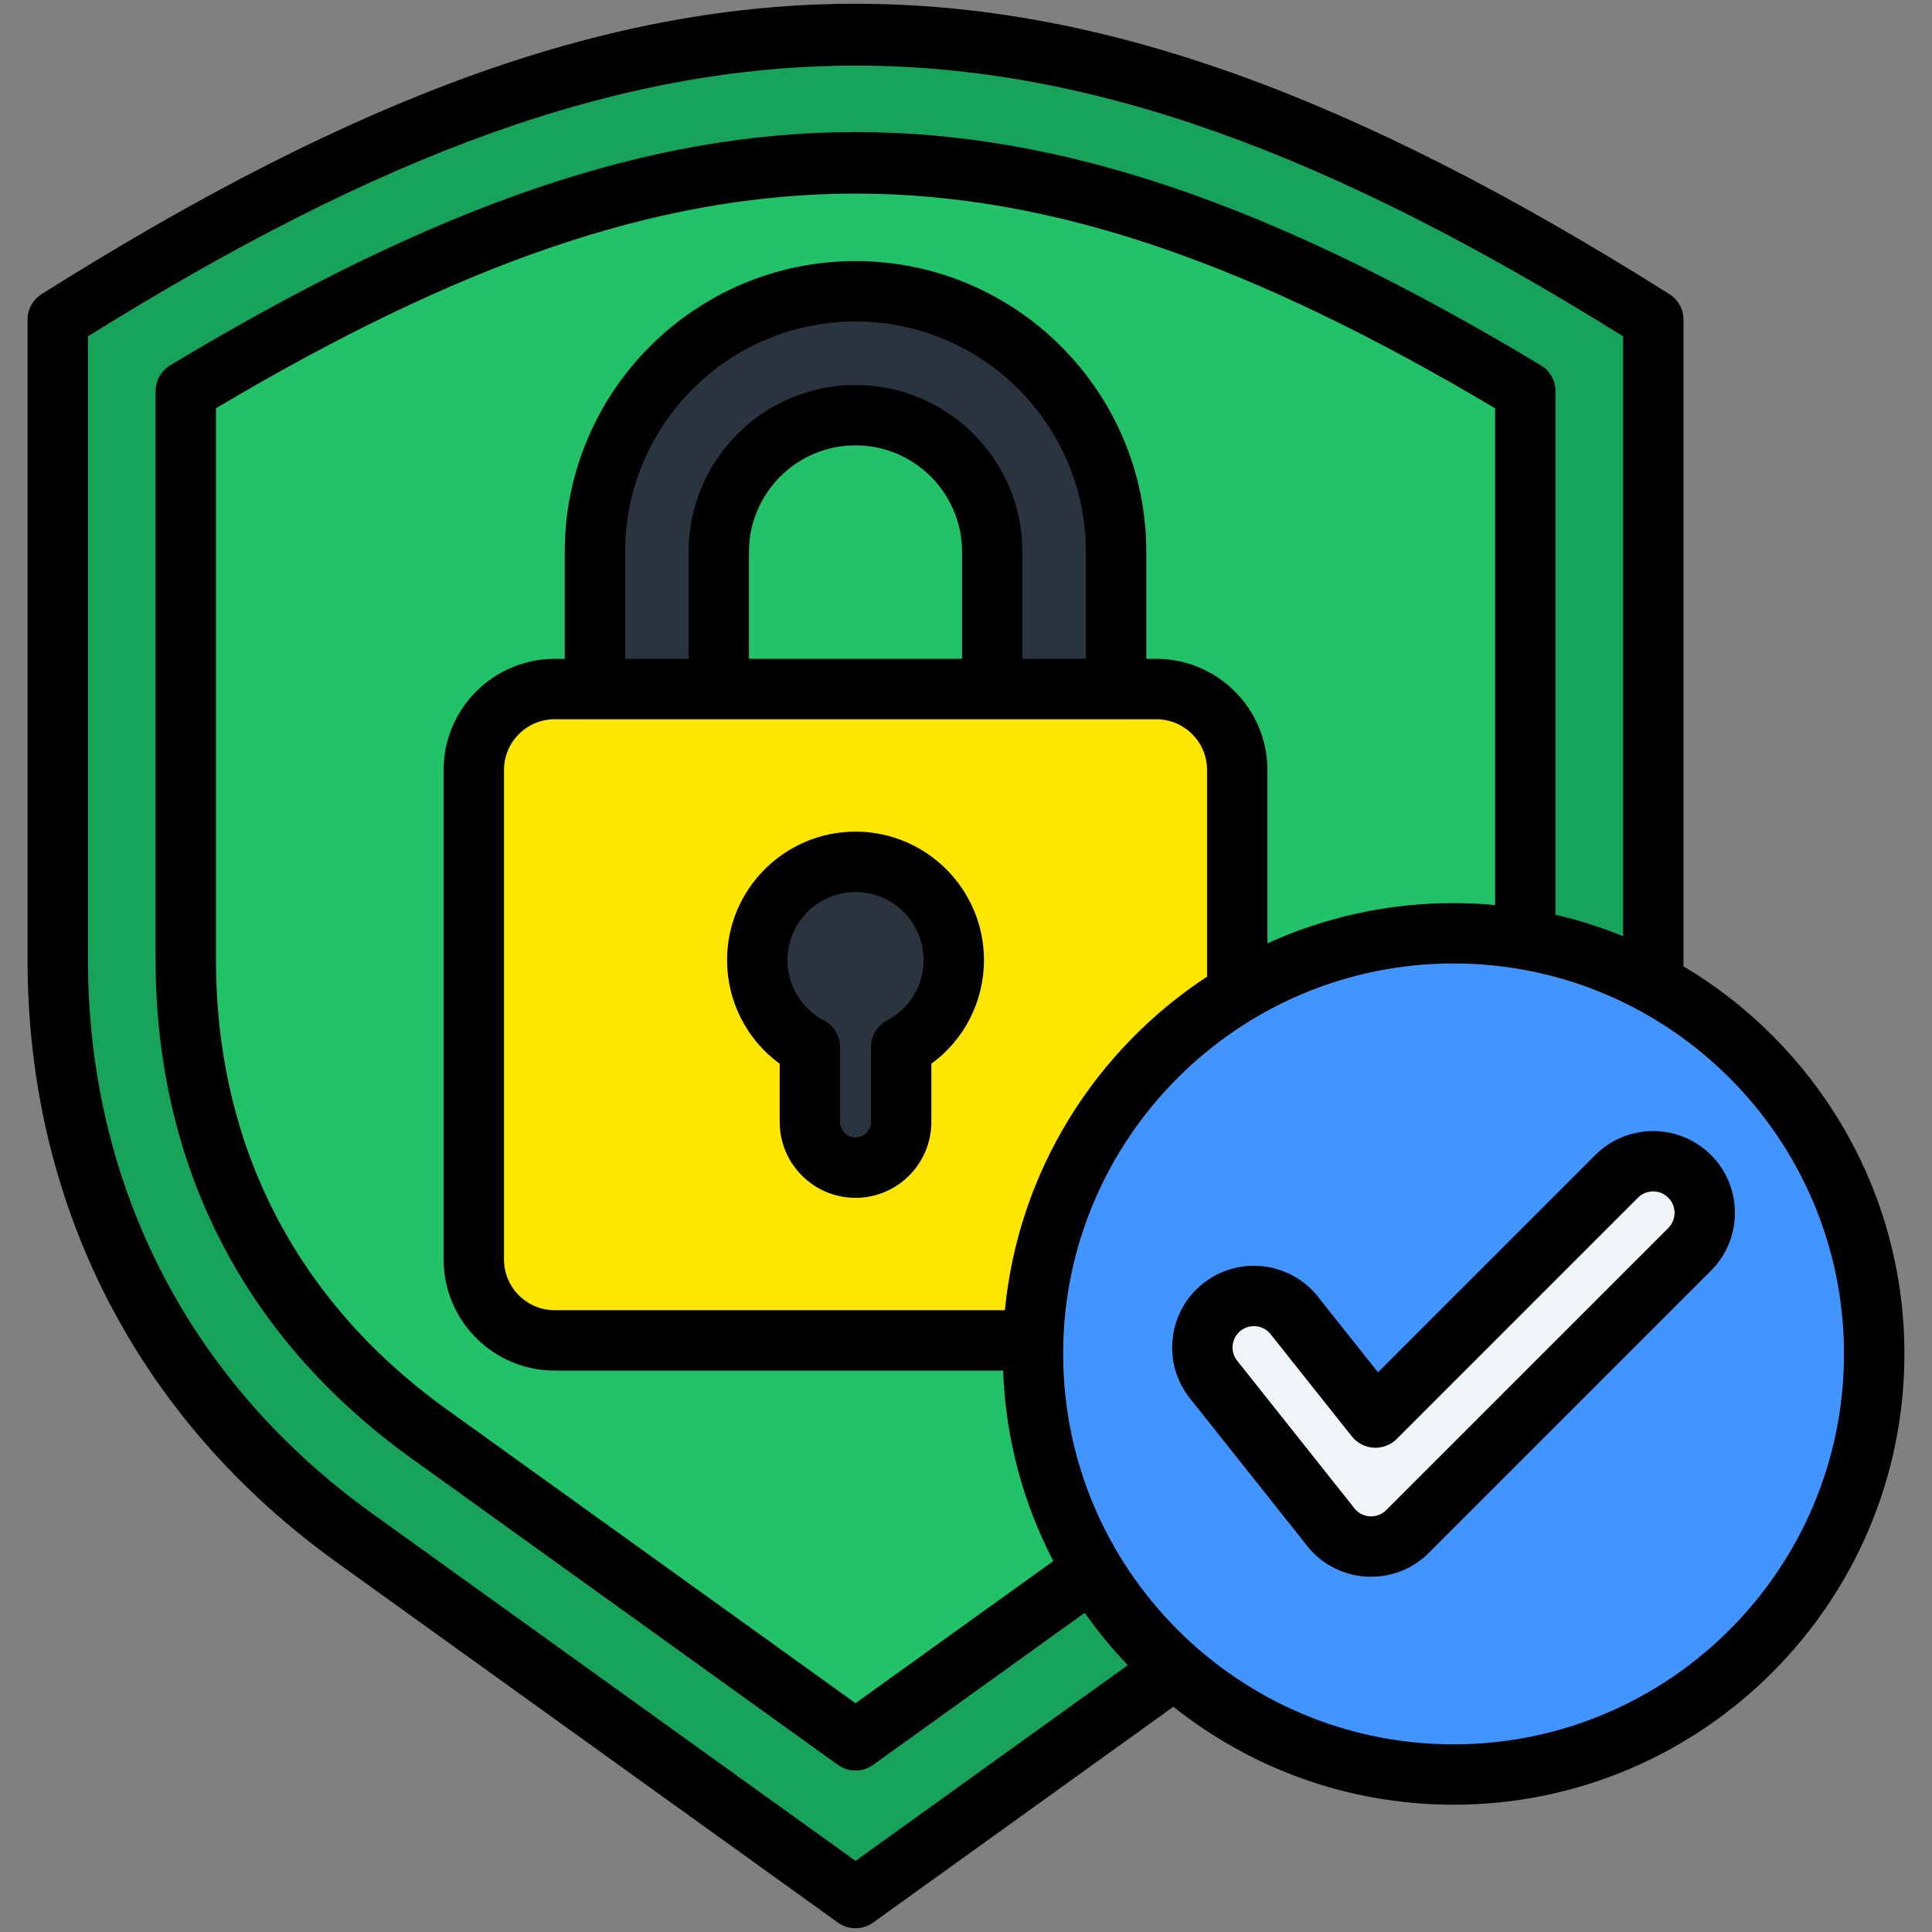 <svg width="60" height="60" viewBox="0 0 60 60" fill="none" xmlns="http://www.w3.org/2000/svg">
<rect x="0" y="0" width="60" height="60" fill="#808080" stroke="none"/>
<g clip-path="url(#clip0_842_12631)">
<path fill-rule="evenodd" clip-rule="evenodd" d="M51.345 9.927V29.789C51.345 37.143 48.101 43.469 42.129 47.761L26.569 58.945L11.008 47.761C5.037 43.469 1.793 37.143 1.793 29.789V9.927C20.573 -1.903 32.564 -1.903 51.345 9.927Z" fill="#17A45A"/>
<path fill-rule="evenodd" clip-rule="evenodd" d="M47.369 12.148C31.612 2.67 21.526 2.669 5.77 12.148V29.789C5.77 35.862 8.397 40.988 13.329 44.533L26.569 54.048L39.809 44.533C44.741 40.988 47.369 35.862 47.369 29.789V12.148Z" fill="#22C269"/>
<path fill-rule="evenodd" clip-rule="evenodd" d="M18.477 25.246H22.323V17.14C22.323 14.808 24.238 12.893 26.57 12.893C28.902 12.893 30.817 14.808 30.817 17.14V25.246H34.664V17.14C34.664 12.684 31.026 9.046 26.57 9.046C22.115 9.046 18.477 12.684 18.477 17.14V25.246Z" fill="#29343F"/>
<path fill-rule="evenodd" clip-rule="evenodd" d="M17.228 21.399H35.91C37.293 21.399 38.424 22.53 38.424 23.912V39.114C38.424 40.497 37.293 41.628 35.91 41.628H17.228C15.846 41.628 14.715 40.497 14.715 39.114V23.912C14.715 22.53 15.846 21.399 17.228 21.399Z" fill="#FFE600"/>
<path fill-rule="evenodd" clip-rule="evenodd" d="M27.986 32.518V34.845C27.986 35.624 27.348 36.262 26.569 36.262C25.789 36.262 25.151 35.624 25.151 34.845V32.518C24.18 32.008 23.518 30.989 23.518 29.816C23.518 28.131 24.884 26.764 26.569 26.764C28.254 26.764 29.62 28.131 29.62 29.816C29.62 30.989 28.958 32.008 27.986 32.518Z" fill="#29343F"/>
<path d="M45.143 55.109C52.357 55.109 58.205 49.261 58.205 42.046C58.205 34.832 52.357 28.983 45.143 28.983C37.928 28.983 32.08 34.832 32.08 42.046C32.08 49.261 37.928 55.109 45.143 55.109Z" fill="#4294FF"/>
<path fill-rule="evenodd" clip-rule="evenodd" d="M50.208 36.532C50.834 35.906 51.849 35.906 52.475 36.532C53.102 37.158 53.102 38.174 52.475 38.8L43.715 47.56C43.089 48.186 42.074 48.186 41.447 47.56C41.379 47.492 41.319 47.419 41.265 47.343L37.69 42.843C37.139 42.151 37.254 41.144 37.946 40.594C38.638 40.044 39.645 40.159 40.195 40.851L42.716 44.024L50.208 36.532Z" fill="#EFF4F7"/>
<path fill-rule="evenodd" clip-rule="evenodd" d="M51.811 38.137L43.051 46.897C42.925 47.023 42.759 47.092 42.58 47.092C42.402 47.092 42.235 47.023 42.109 46.897C42.081 46.869 42.056 46.838 42.033 46.806C42.021 46.79 42.01 46.775 41.998 46.76L38.423 42.26C38.312 42.121 38.262 41.948 38.282 41.772C38.303 41.596 38.39 41.438 38.528 41.328C38.65 41.231 38.795 41.184 38.941 41.184C39.136 41.184 39.33 41.27 39.46 41.434L41.982 44.607C42.147 44.816 42.396 44.945 42.661 44.96C42.927 44.975 43.189 44.876 43.378 44.687L50.869 37.195C51.129 36.935 51.551 36.935 51.811 37.195C52.07 37.455 52.07 37.877 51.811 38.137ZM53.136 35.869C52.147 34.879 50.534 34.879 49.544 35.869L42.795 42.618L40.928 40.268C40.057 39.172 38.456 38.989 37.362 39.86C36.831 40.282 36.496 40.886 36.42 41.559C36.342 42.233 36.532 42.896 36.954 43.426L40.514 47.906C40.596 48.018 40.686 48.125 40.784 48.223C41.263 48.703 41.902 48.967 42.58 48.967C43.259 48.967 43.897 48.703 44.377 48.223L53.136 39.463C54.128 38.472 54.128 36.86 53.136 35.869ZM45.142 54.172C51.828 54.172 57.267 48.732 57.267 42.046C57.267 35.36 51.828 29.921 45.142 29.921C38.456 29.921 33.017 35.36 33.017 42.046C33.017 48.732 38.457 54.172 45.142 54.172ZM35.91 20.461C37.813 20.461 39.361 22.01 39.361 23.912V29.296C41.124 28.493 43.082 28.046 45.142 28.046C45.577 28.046 46.007 28.067 46.431 28.106V12.679C31.461 3.79 21.676 3.79 6.707 12.679V29.789C6.707 35.566 9.186 40.4 13.876 43.771L26.569 52.894L32.711 48.48C31.784 46.697 31.23 44.691 31.152 42.565H17.228C15.325 42.565 13.777 41.017 13.777 39.115V23.912C13.777 22.009 15.325 20.461 17.228 20.461H17.538V17.14C17.538 12.16 21.589 8.108 26.569 8.108C31.549 8.108 35.6 12.16 35.6 17.14V20.461H35.91V20.461ZM29.878 20.461H23.26V17.14C23.26 15.315 24.744 13.831 26.569 13.831C28.393 13.831 29.878 15.315 29.878 17.14V20.461ZM33.725 20.461H31.753V17.14C31.753 14.281 29.427 11.956 26.569 11.956C23.71 11.956 21.385 14.281 21.385 17.14V20.461H19.413V17.14C19.413 13.194 22.623 9.984 26.569 9.984C30.515 9.984 33.725 13.194 33.725 17.14V20.461H33.725ZM31.208 40.69H17.228C16.359 40.69 15.652 39.983 15.652 39.115V23.912C15.652 23.043 16.359 22.337 17.228 22.337H35.91C36.779 22.337 37.486 23.043 37.486 23.912V30.331C34.026 32.6 31.626 36.36 31.208 40.69ZM26.569 57.791L35.024 51.713C34.54 51.206 34.093 50.662 33.688 50.087L27.116 54.81C26.953 54.927 26.761 54.986 26.569 54.986C26.377 54.986 26.186 54.927 26.022 54.81L12.782 45.294C7.581 41.556 4.832 36.195 4.832 29.79V12.148C4.832 11.819 5.004 11.514 5.286 11.344C13.613 6.335 20.177 4.101 26.569 4.101C32.961 4.101 39.526 6.335 47.852 11.344C48.134 11.514 48.306 11.819 48.306 12.148V28.407C49.029 28.575 49.731 28.799 50.408 29.075V10.446C32.423 -0.765 20.714 -0.765 2.731 10.446V29.789C2.731 36.798 5.865 42.91 11.555 47L26.569 57.791ZM52.279 30.007C52.28 29.934 52.282 29.861 52.282 29.789V9.927C52.282 9.605 52.117 9.306 51.844 9.134C41.945 2.898 34.149 0.117 26.569 0.117C18.989 0.117 11.193 2.898 1.293 9.134C1.021 9.306 0.855 9.605 0.855 9.927V29.79C0.855 37.417 4.267 44.071 10.461 48.523L26.022 59.707C26.185 59.824 26.377 59.883 26.569 59.883C26.761 59.883 26.953 59.824 27.116 59.707L36.44 53.005C38.832 54.908 41.856 56.047 45.142 56.047C52.862 56.047 59.143 49.766 59.143 42.046C59.143 36.931 56.385 32.45 52.279 30.007ZM27.55 31.689C27.241 31.851 27.049 32.17 27.049 32.519V34.845C27.049 35.105 26.829 35.325 26.569 35.325C26.308 35.325 26.089 35.105 26.089 34.845V32.519C26.089 32.17 25.896 31.851 25.588 31.689C24.889 31.322 24.455 30.604 24.455 29.816C24.455 28.65 25.403 27.702 26.569 27.702C27.735 27.702 28.682 28.65 28.682 29.816C28.683 30.604 28.249 31.322 27.55 31.689ZM26.569 25.827C28.768 25.827 30.558 27.616 30.558 29.816C30.558 31.104 29.944 32.291 28.924 33.036V34.845C28.924 36.143 27.867 37.2 26.569 37.2C25.271 37.2 24.214 36.143 24.214 34.845V33.036C23.194 32.291 22.58 31.104 22.58 29.816C22.58 27.616 24.369 25.827 26.569 25.827Z" fill="black"/>
</g>
<defs>
<clipPath id="clip0_842_12631">
<rect width="60" height="60" fill="white"/>
</clipPath>
</defs>
</svg>
